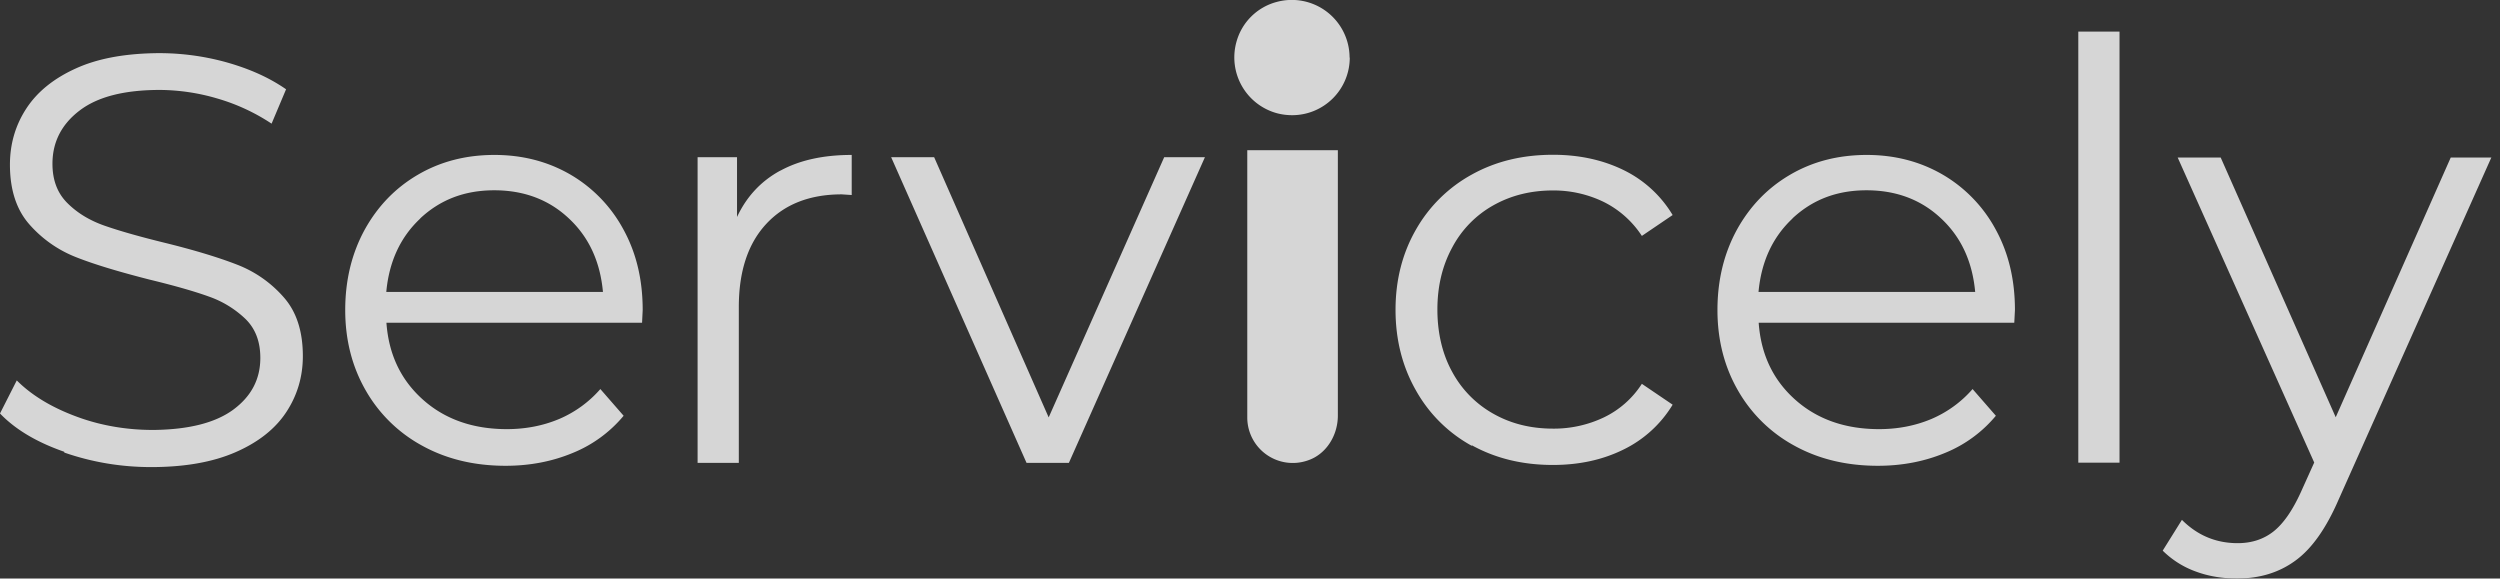 <svg xmlns="http://www.w3.org/2000/svg" width="121" height="28" fill="none"><rect width="100%" height="100%" fill="#333333" stroke="none"/><g opacity=".8" clip-path="url(#a)"><path d="M3.107 21.865C1.767 21.4.733 20.777 0 20.012l.812-1.6c.78.78 1.837 1.395 3.178 1.853 1.12.378 2.302.552 3.485.544 1.68-.024 2.941-.347 3.8-.97.884-.647 1.325-1.482 1.325-2.515 0-.789-.236-1.412-.717-1.885a4.895 4.895 0 0 0-1.758-1.08c-.694-.252-1.656-.528-2.894-.828-1.483-.379-2.666-.734-3.54-1.08a5.842 5.842 0 0 1-2.264-1.585c-.63-.71-.946-1.68-.946-2.894 0-.994.26-1.9.789-2.713.528-.812 1.332-1.466 2.42-1.955.994-.45 2.216-.686 3.651-.726a12.17 12.17 0 0 1 3.58.426c1.159.324 2.105.75 2.925 1.317l-.701 1.664a9.57 9.57 0 0 0-2.642-1.222 10.005 10.005 0 0 0-2.76-.41c-1.727 0-3.02.33-3.895 1.001-.867.662-1.309 1.522-1.309 2.57 0 .79.237 1.42.718 1.9.48.482 1.08.845 1.797 1.097.718.252 1.688.528 2.91.828 1.443.355 2.61.71 3.5 1.056a5.734 5.734 0 0 1 2.264 1.578c.623.701.93 1.655.93 2.854 0 .993-.268 1.9-.804 2.712-.536.813-1.356 1.46-2.46 1.94-1.104.481-2.468.718-4.077.718-1.458 0-2.862-.237-4.202-.702m27.96-6.285H18.703c.11 1.538.702 2.776 1.775 3.73 1.064.946 2.42 1.42 4.053 1.42.914 0 1.758-.166 2.53-.49a5.495 5.495 0 0 0 1.996-1.45l1.127 1.293a6.27 6.27 0 0 1-2.46 1.798c-.986.41-2.066.623-3.249.623-1.522 0-2.862-.324-4.037-.97a6.975 6.975 0 0 1-2.744-2.69c-.654-1.143-.985-2.436-.985-3.879s.315-2.736.938-3.88c.63-1.142 1.49-2.033 2.586-2.672 1.096-.639 2.326-.954 3.698-.954 1.372 0 2.595.323 3.683.954a6.81 6.81 0 0 1 2.562 2.657c.623 1.136.93 2.429.93 3.895l-.03.615Zm-10.731-5.046c-.97.907-1.514 2.097-1.648 3.556h10.487c-.134-1.466-.678-2.65-1.648-3.556-.962-.907-2.169-1.364-3.612-1.364s-2.617.457-3.587 1.364m17.442-2.318c.93-.505 2.073-.757 3.445-.757v1.94l-.48-.032c-1.554 0-2.776.48-3.66 1.435-.883.954-1.324 2.295-1.324 4.021v7.539h-1.995V7.609h1.908v2.894c.465-.994 1.167-1.743 2.098-2.247m20.548-.647-6.584 14.793h-2.05L43.132 7.609h2.081l5.543 12.593 5.591-12.593h1.971Zm2.05-.339h4.384v12.845c0 .962-.567 1.885-1.474 2.176a2.202 2.202 0 0 1-2.91-2.082V7.27Zm10.874 14.312a6.896 6.896 0 0 1-2.713-2.69c-.654-1.15-.985-2.451-.985-3.894s.331-2.737.985-3.88a6.96 6.96 0 0 1 2.713-2.673c1.151-.639 2.46-.954 3.927-.954 1.277 0 2.413.252 3.414.741a5.649 5.649 0 0 1 2.373 2.176l-1.49 1.01a4.7 4.7 0 0 0-1.853-1.648 5.556 5.556 0 0 0-2.444-.552c-1.073 0-2.027.236-2.886.717a5.026 5.026 0 0 0-1.995 2.042c-.481.884-.718 1.885-.718 3.005 0 1.12.237 2.152.718 3.02a5.085 5.085 0 0 0 1.995 2.026c.851.481 1.813.718 2.886.718a5.63 5.63 0 0 0 2.444-.537 4.492 4.492 0 0 0 1.853-1.632l1.49 1.01a5.69 5.69 0 0 1-2.389 2.176c-1.01.497-2.145.741-3.406.741-1.467 0-2.768-.315-3.927-.954m26.257-5.93H85.12c.11 1.538.701 2.776 1.774 3.73 1.064.946 2.42 1.42 4.053 1.42.915 0 1.758-.166 2.53-.49a5.495 5.495 0 0 0 1.996-1.45l1.127 1.293a6.27 6.27 0 0 1-2.46 1.798c-.985.41-2.066.623-3.248.623-1.522 0-2.863-.324-4.038-.97a6.975 6.975 0 0 1-2.744-2.69c-.654-1.143-.985-2.436-.985-3.879s.315-2.736.938-3.88c.63-1.142 1.49-2.033 2.586-2.672 1.096-.639 2.326-.954 3.698-.954 1.373 0 2.595.323 3.683.954a6.81 6.81 0 0 1 2.563 2.657c.622 1.136.93 2.429.93 3.895l-.032.615ZM86.76 10.574c-.97.907-1.514 2.097-1.648 3.556h10.487c-.134-1.466-.678-2.65-1.648-3.556-.962-.907-2.168-1.364-3.611-1.364s-2.618.457-3.588 1.364M100.59 1.53h1.995v20.864h-1.995V1.53Zm19.997 6.08-7.396 16.566c-.6 1.388-1.293 2.373-2.082 2.949-.789.583-1.735.875-2.839.875-.709 0-1.38-.11-1.995-.339a4.385 4.385 0 0 1-1.6-1.01l.93-1.49c.749.75 1.648 1.128 2.697 1.128.678 0 1.254-.19 1.727-.56.481-.378.922-1.01 1.332-1.908l.647-1.435L105.4 7.625h2.082l5.567 12.569 5.567-12.57h1.971V7.61ZM65.32 2.79A2.797 2.797 0 0 0 61.788.095a2.747 2.747 0 0 0-1.948 1.947 2.8 2.8 0 0 0 1.963 3.438c.237.063.49.095.734.095a2.786 2.786 0 0 0 2.791-2.792" fill="#fff"/></g><defs><clipPath id="a"><path fill="#fff" d="M0 0h120.587v28H0z"/></clipPath></defs></svg>